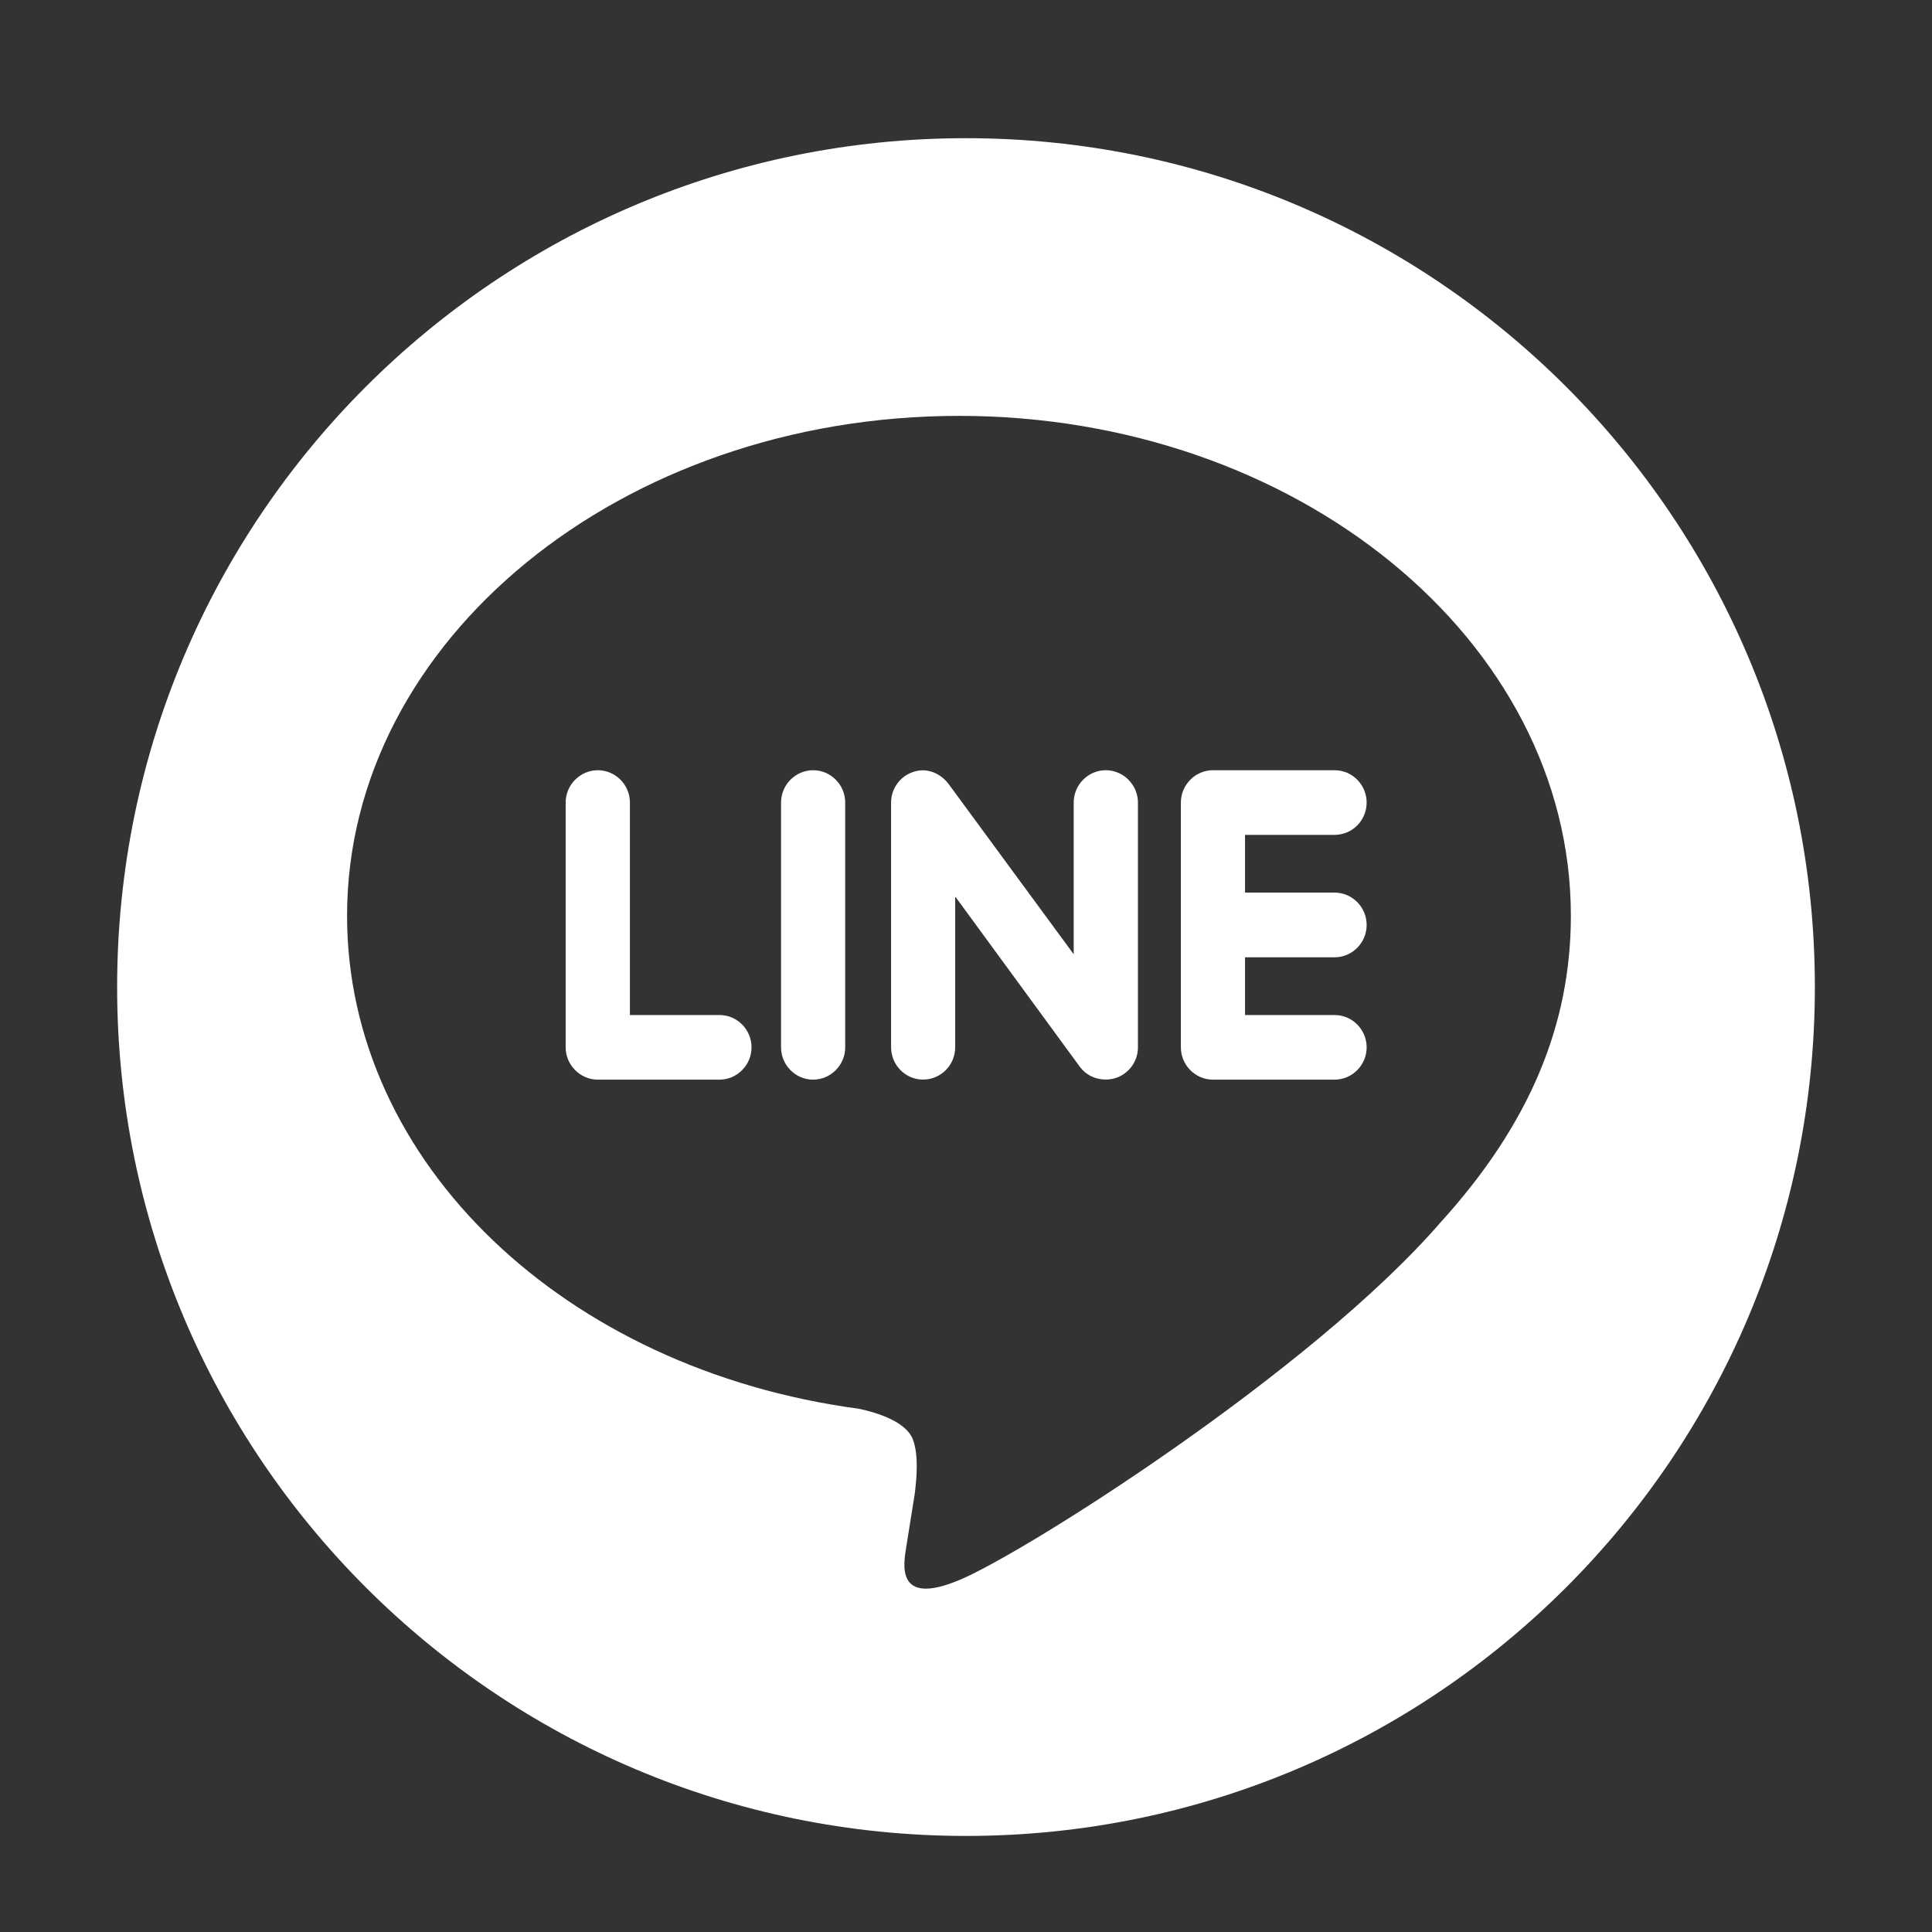<?xml version="1.0" encoding="utf-8"?>
<!-- Generator: Adobe Illustrator 16.0.0, SVG Export Plug-In . SVG Version: 6.00 Build 0)  -->
<!DOCTYPE svg PUBLIC "-//W3C//DTD SVG 1.1//EN" "http://www.w3.org/Graphics/SVG/1.1/DTD/svg11.dtd">
<svg version="1.1" id="圖層_1" xmlns="http://www.w3.org/2000/svg" xmlns:xlink="http://www.w3.org/1999/xlink" x="0px" y="0px"
	 width="167px" height="167px" viewBox="0 0 167 167" enable-background="new 0 0 167 167" xml:space="preserve">
<rect x="0" y="0" width="167" height="167" fill="#333333" stroke="none"/>
<g>
	<path fill="#FFFFFF" d="M70.29,66.577c-1.534,0-2.777,1.265-2.777,2.794v21.162c0,1.525,1.243,2.79,2.764,2.79
		c1.538,0,2.781-1.265,2.781-2.79V69.371C73.058,67.842,71.815,66.577,70.29,66.577z"/>
	<path fill="#FFFFFF" d="M62.188,87.738h-7.739V69.371c0-1.529-1.243-2.794-2.777-2.794c-1.521,0-2.777,1.265-2.777,2.794v21.162
		c0,1.525,1.256,2.79,2.777,2.79h10.517c1.529,0,2.772-1.265,2.772-2.79C64.96,88.994,63.723,87.738,62.188,87.738z"/>
	<path fill="#FFFFFF" d="M95.586,66.577c-1.535,0-2.777,1.265-2.777,2.794v13.113l-10.852-14.77
		c-0.529-0.666-1.322-1.128-2.182-1.128c-0.256,0-0.59,0.043-0.855,0.146c-1.133,0.378-1.895,1.441-1.895,2.64v21.157
		c0,1.525,1.234,2.79,2.759,2.79c1.551,0,2.781-1.265,2.781-2.79V77.49l10.768,14.712c0.524,0.709,1.317,1.111,2.247,1.111
		c0.291,0,0.596-0.044,0.878-0.137c1.137-0.384,1.904-1.445,1.904-2.644V69.371C98.362,67.842,97.105,66.577,95.586,66.577z"/>
	<path fill="#FFFFFF" d="M83.5,11.945c-40.524,0-73.375,32.85-73.375,73.375c0,40.526,32.851,73.376,73.375,73.376
		c40.523,0,73.375-32.851,73.375-73.376C156.875,44.795,124.023,11.945,83.5,11.945z M124.553,105.624
		c-11.107,12.848-35.9,28.548-41.591,30.937c-5.682,2.398-4.822-1.525-4.624-2.86l0.723-4.522c0.181-1.393,0.361-3.456-0.167-4.792
		c-0.595-1.472-2.94-2.252-4.664-2.618C48.82,118.371,30,100.493,30,79.156c0-23.823,23.735-43.208,52.892-43.208
		c29.157,0,52.892,19.385,52.892,43.208C135.783,88.667,132.15,97.249,124.553,105.624z"/>
	<path fill="#FFFFFF" d="M115.354,72.166c1.538,0,2.777-1.248,2.777-2.795c0-1.529-1.239-2.794-2.764-2.794H104.85
		c-1.533,0-2.776,1.265-2.776,2.794v21.162c0,1.525,1.243,2.79,2.764,2.79h10.517c1.538,0,2.777-1.265,2.777-2.79
		c0-1.539-1.239-2.795-2.777-2.795h-7.735v-4.99h7.735c1.538,0,2.777-1.265,2.777-2.794c0-1.534-1.239-2.799-2.777-2.799h-7.735
		v-4.989H115.354z"/>
</g>
</svg>
